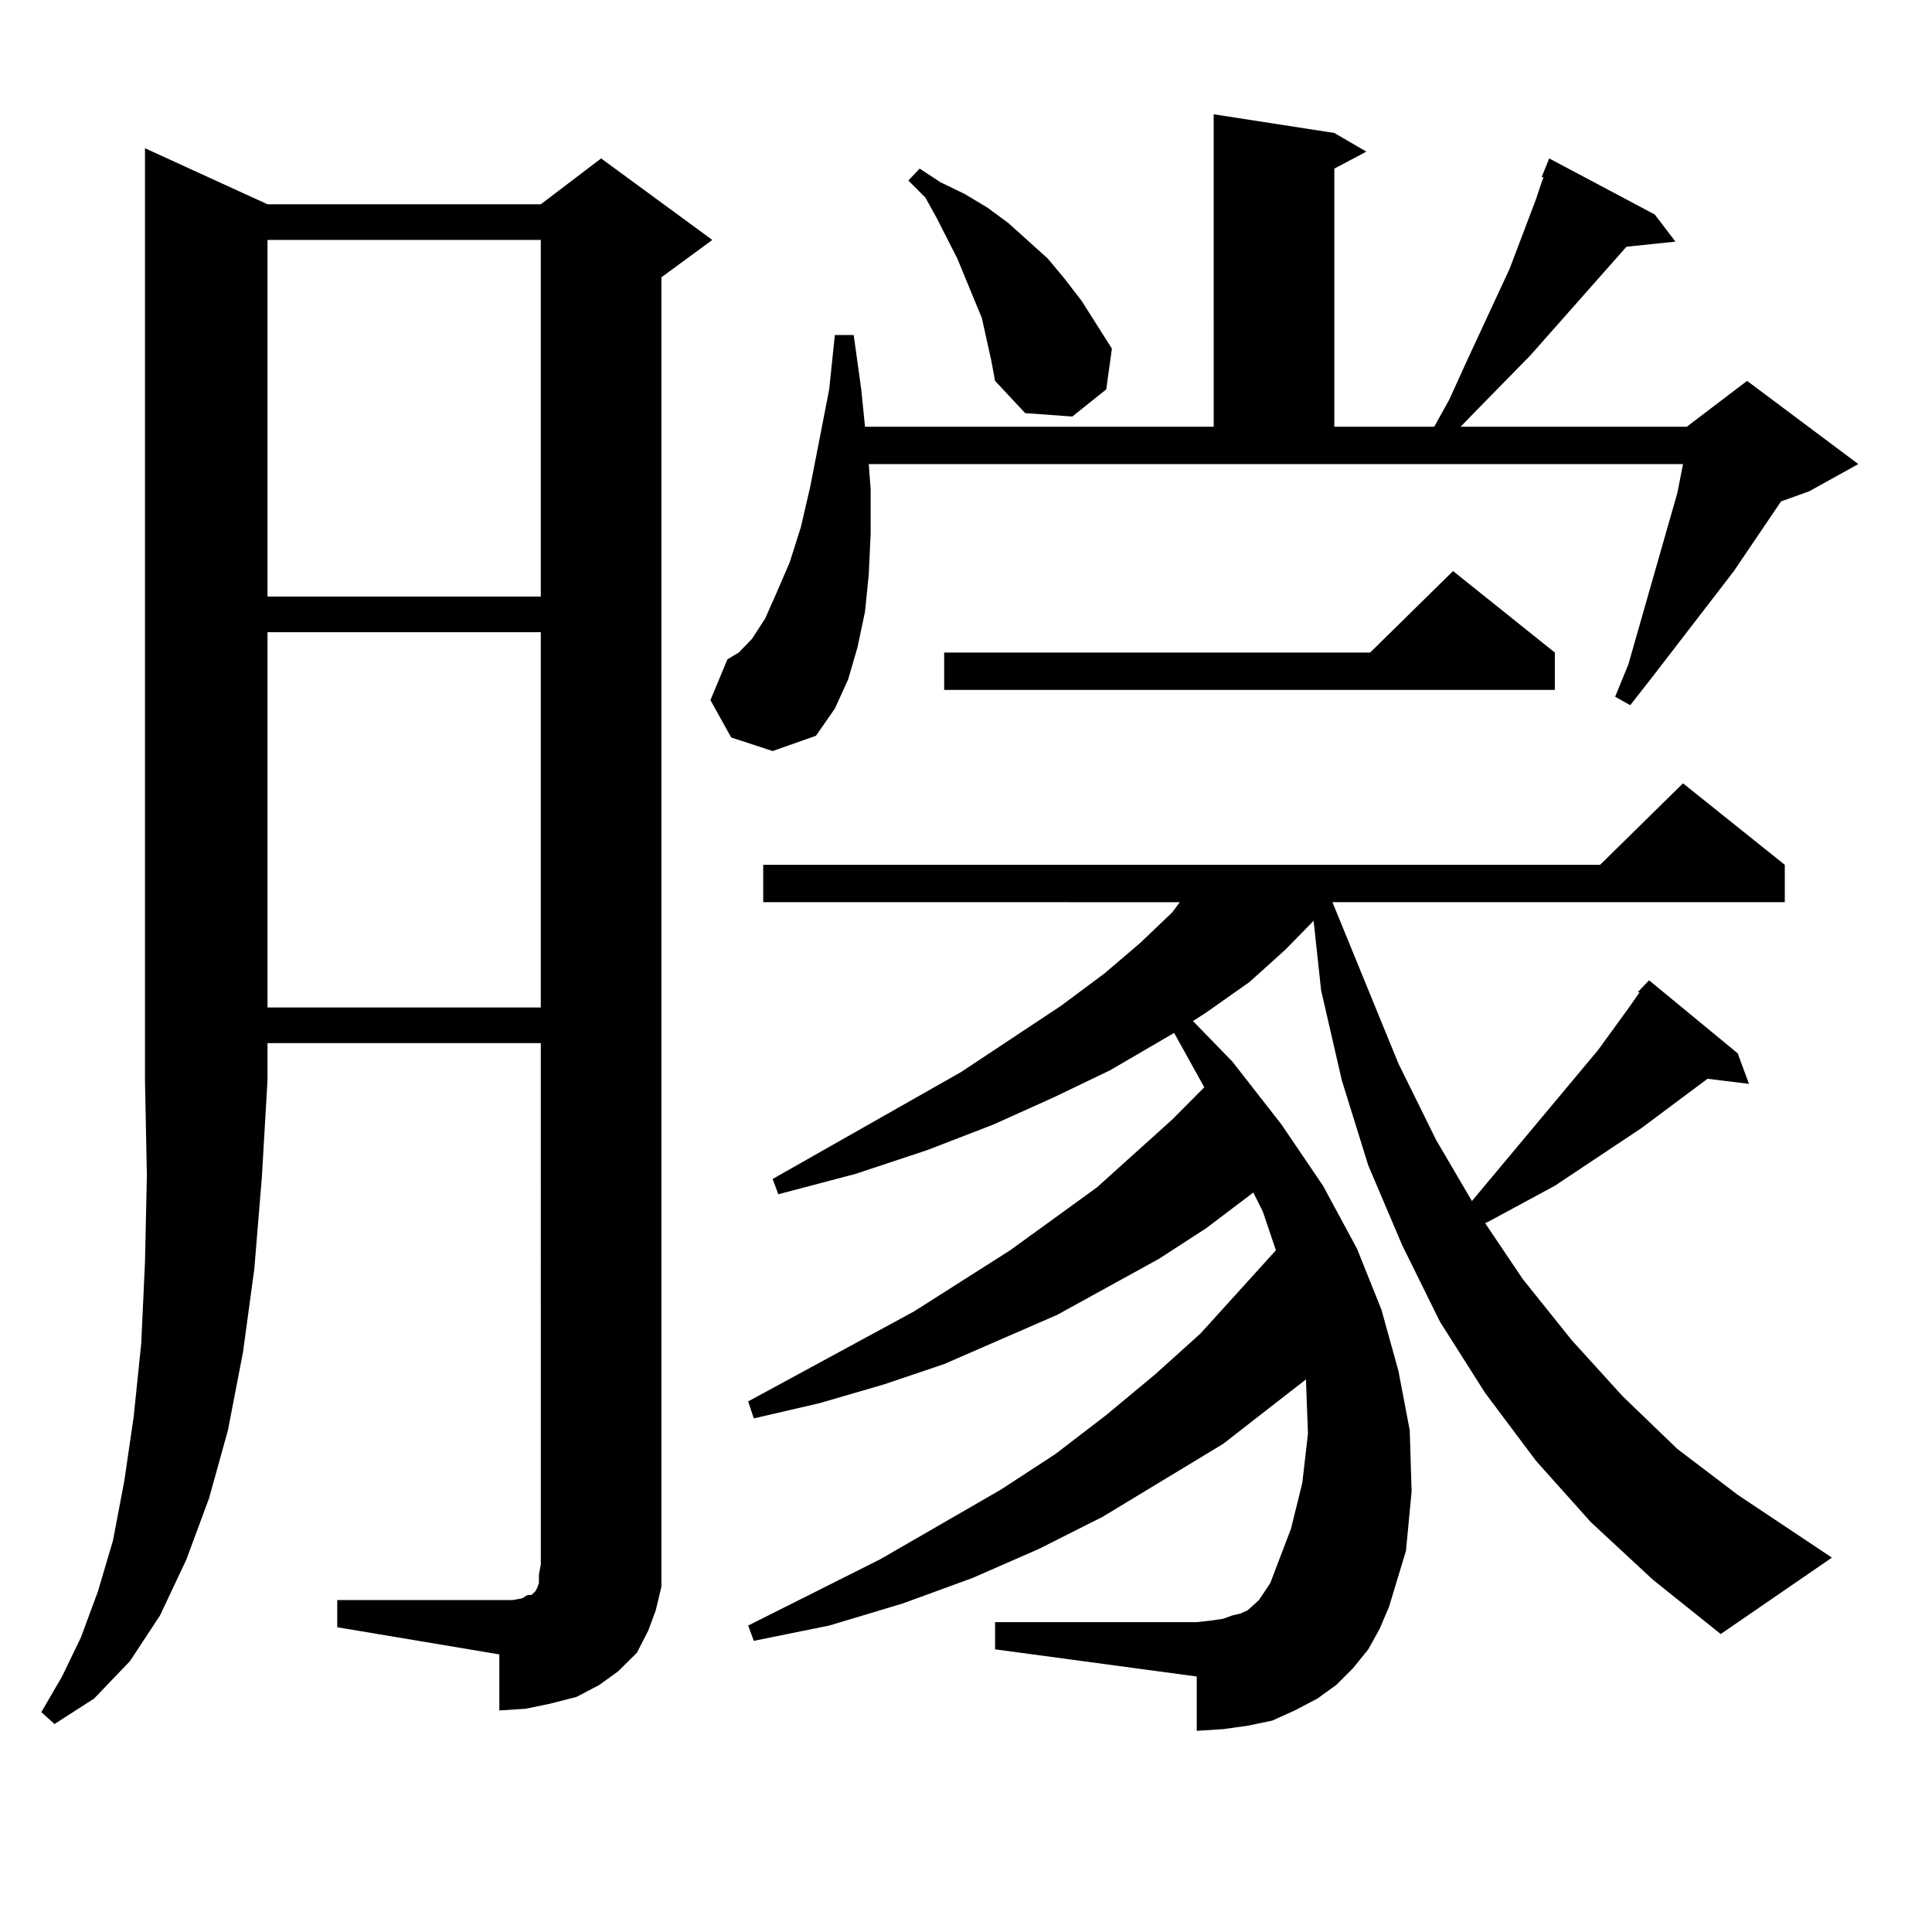 <?xml version="1.0" encoding="utf-8"?>
<!-- Generator: Adobe Illustrator 16.0.0, SVG Export Plug-In . SVG Version: 6.00 Build 0)  -->
<!DOCTYPE svg PUBLIC "-//W3C//DTD SVG 1.1//EN" "http://www.w3.org/Graphics/SVG/1.1/DTD/svg11.dtd">
<svg version="1.1" id="图层_1" xmlns="http://www.w3.org/2000/svg" xmlns:xlink="http://www.w3.org/1999/xlink" x="0px" y="0px"
	 width="1000px" height="1000px" viewBox="0 0 1000 1000" enable-background="new 0 0 1000 1000" xml:space="preserve">
<path d="M138.46,105.734h141.46l31.219-23.73l57.56,42.188l-26.341,19.336v666.211v11.426l-2.927,12.305l-3.902,10.547
	l-5.854,11.426l-9.756,9.668l-9.756,7.031l-11.707,6.152l-13.658,3.516l-12.683,2.637l-13.658,0.879V856.32l-83.9-14.063v-14.063
	h83.9h6.829l4.878-0.879l2.927-1.758h1.951l0.976-0.879l0.976-0.879l0.976-1.758l0.976-2.637v-4.395l0.976-5.273V539.914H138.46
	v19.336l-2.927,50.098l-3.902,47.461l-5.854,43.066l-7.805,40.43l-9.756,35.156L96.51,807.102l-13.658,29.004l-15.609,23.73
	l-18.536,19.336l-20.487,13.184l-6.829-6.152l10.731-18.457l9.756-20.215l8.78-23.73l7.805-26.367l5.854-30.762l4.878-33.398
	l3.902-37.793l1.951-42.188l0.976-44.824l-0.976-49.219V76.73L138.46,105.734z M138.46,124.191v184.57h141.46v-184.57H138.46z
	 M138.46,327.219v194.238h141.46V327.219H138.46z M378.454,381.711l-10.731-19.336l8.78-21.094l5.854-3.516l6.829-7.031
	l6.829-10.547l5.854-13.184l6.829-15.82l5.854-18.457l4.878-21.094l9.756-50.098l2.927-28.125h9.756l3.902,28.125l1.951,19.336
	h180.483V59.152l62.438,9.668l16.585,9.668l-16.585,8.789v133.594h51.706l7.805-14.063l8.78-19.336l22.438-48.34l13.658-36.035
	l2.927-8.789l0.976-2.637h-0.976l3.902-9.668l54.633,29.004l10.731,14.063l-25.365,2.637l-49.755,56.25l-29.268,29.883l-6.829,7.031
	h117.07l31.219-23.73l57.56,43.066l-25.365,14.063l-14.634,5.273l-24.39,36.035l-41.95,54.492l-11.707,14.941l-7.805-4.395
	l6.829-16.699l25.365-88.77l2.927-14.941H449.672l0.976,13.184v22.852l-0.976,21.094l-1.951,19.336l-3.902,18.457l-4.878,16.699
	l-6.829,14.941l-9.756,14.063l-22.438,7.91L378.454,381.711z M847.711,513.547l5.854-6.152l45.853,37.793l5.854,15.82l-21.463-2.637
	l-34.146,25.488l-44.877,29.883l-34.146,18.457l-1.951,0.879l19.512,29.004l25.365,31.641l26.341,29.004l28.292,27.246l31.219,23.73
	l48.779,32.52l-57.56,39.551l-35.121-28.125l-32.194-29.883l-28.292-31.641l-26.341-35.156l-23.414-36.914l-19.512-39.551
	l-17.561-41.309l-13.658-43.945l-10.731-46.582l-3.902-36.035l-14.634,14.941l-18.536,16.699l-22.438,15.82l-6.829,4.395
	l20.487,21.094l25.365,32.52l21.463,31.641l17.561,32.52l12.683,31.641l8.78,31.641l5.854,30.762l0.976,31.641l-2.927,30.762
	l-8.78,29.004l-4.878,11.426l-5.854,10.547l-7.805,9.668l-8.78,8.789l-9.756,7.031l-11.707,6.152l-11.707,5.273l-12.683,2.637
	l-12.683,1.758l-13.658,0.879v-28.125l-104.388-14.063v-14.063h104.388l7.805-0.879l5.854-0.879l4.878-1.758l3.902-0.879
	l3.902-1.758l2.927-2.637l2.927-2.637l5.854-8.789l10.731-28.125l5.854-23.73l2.927-25.488l-0.976-26.367v-1.758l-42.926,33.398
	l-62.438,37.793l-33.17,16.699l-34.146,14.941l-36.097,13.184l-38.048,11.426l-39.023,7.91l-2.927-7.91l68.291-34.277l62.438-36.035
	l28.292-18.457l26.341-20.215l25.365-21.094l23.414-21.094l39.023-43.066l-6.829-20.215l-4.878-9.668l-24.39,18.457l-24.39,15.82
	l-52.682,29.004l-58.535,25.488l-31.219,10.547l-33.17,9.668l-34.146,7.91l-2.927-8.789l85.852-46.582l49.755-31.641l44.877-32.52
	l39.023-35.156l16.585-16.699l-15.609-28.125l-33.17,19.336l-29.268,14.063l-31.219,14.063l-34.146,13.184l-37.072,12.305
	l-39.999,10.547l-2.927-7.91l97.559-55.371l51.706-34.277l22.438-16.699l18.536-15.82l16.585-15.82l3.902-5.273H395.039v-19.336
	h433.16l42.926-42.188l52.682,42.188v19.336H689.666l34.146,83.496l19.512,39.551l18.536,31.641l65.364-78.223l16.585-22.852
	l4.878-7.031H847.711z M513.085,186.594l-4.878-21.973l-12.683-30.762l-10.731-21.094l-5.854-10.547l-8.78-8.789l5.854-6.152
	l10.731,7.031l12.683,6.152l11.707,7.031l10.731,7.91l10.731,9.668l9.756,8.789l8.78,10.547l8.78,11.426l7.805,12.305l7.805,12.305
	l-2.927,21.094l-17.561,14.063l-24.39-1.758l-15.609-16.699L513.085,186.594z M804.785,337.766v19.336h-316.09v-19.336h220.482
	l42.926-42.188L804.785,337.766z"/>
</svg>

